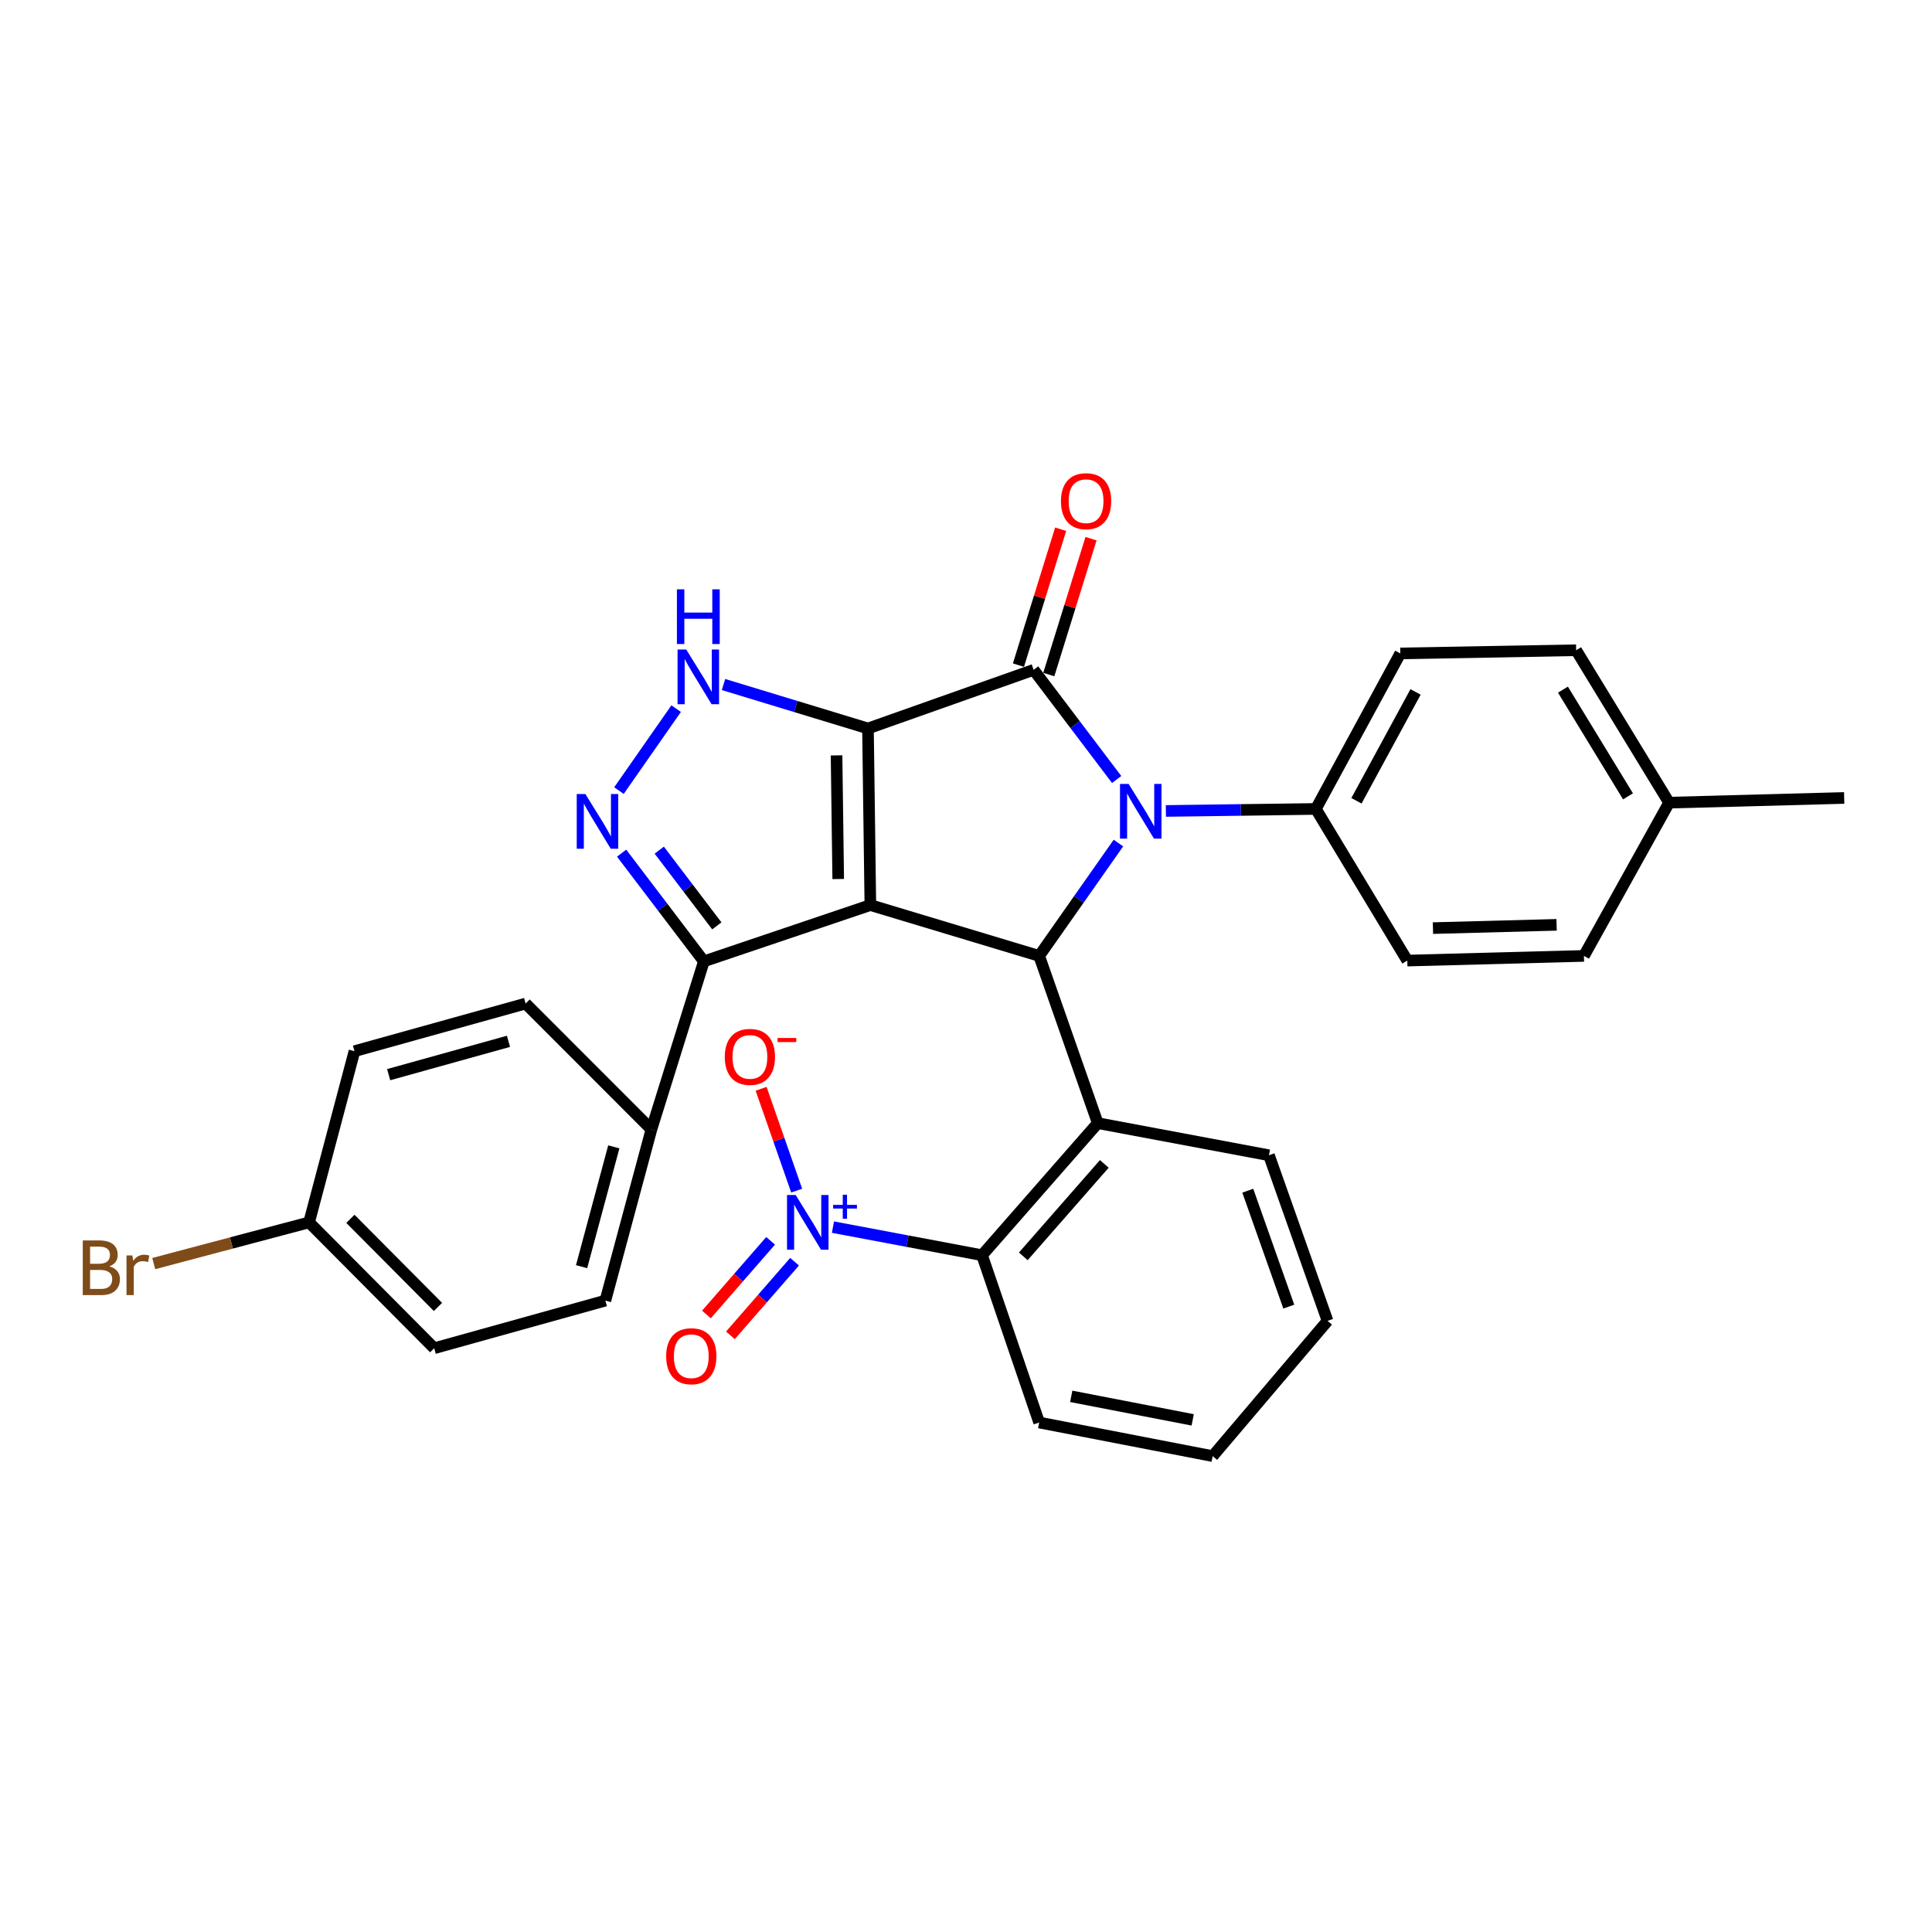 <?xml version='1.0' encoding='iso-8859-1'?>
<svg version='1.1' baseProfile='full'
              xmlns='http://www.w3.org/2000/svg'
                      xmlns:rdkit='http://www.rdkit.org/xml'
                      xmlns:xlink='http://www.w3.org/1999/xlink'
                  xml:space='preserve'
width='1000px' height='1000px' viewBox='0 0 1000 1000'>
<!-- END OF HEADER -->
<rect style='opacity:1.0;fill:#FFFFFF;stroke:none' width='1000' height='1000' x='0' y='0'> </rect>
<path class='bond-0' d='M 449.262,377.055 L 450.496,468.47' style='fill:none;fill-rule:evenodd;stroke:#000000;stroke-width:6px;stroke-linecap:butt;stroke-linejoin:miter;stroke-opacity:1' />
<path class='bond-0' d='M 432.995,390.989 L 433.859,454.98' style='fill:none;fill-rule:evenodd;stroke:#000000;stroke-width:6px;stroke-linecap:butt;stroke-linejoin:miter;stroke-opacity:1' />
<path class='bond-1' d='M 449.262,377.055 L 535,346.708' style='fill:none;fill-rule:evenodd;stroke:#000000;stroke-width:6px;stroke-linecap:butt;stroke-linejoin:miter;stroke-opacity:1' />
<path class='bond-4' d='M 449.262,377.055 L 411.872,365.682' style='fill:none;fill-rule:evenodd;stroke:#000000;stroke-width:6px;stroke-linecap:butt;stroke-linejoin:miter;stroke-opacity:1' />
<path class='bond-4' d='M 411.872,365.682 L 374.482,354.31' style='fill:none;fill-rule:evenodd;stroke:#0000FF;stroke-width:6px;stroke-linecap:butt;stroke-linejoin:miter;stroke-opacity:1' />
<path class='bond-3' d='M 450.496,468.47 L 537.871,494.777' style='fill:none;fill-rule:evenodd;stroke:#000000;stroke-width:6px;stroke-linecap:butt;stroke-linejoin:miter;stroke-opacity:1' />
<path class='bond-6' d='M 450.496,468.47 L 364.318,497.592' style='fill:none;fill-rule:evenodd;stroke:#000000;stroke-width:6px;stroke-linecap:butt;stroke-linejoin:miter;stroke-opacity:1' />
<path class='bond-2' d='M 535,346.708 L 556.493,375.088' style='fill:none;fill-rule:evenodd;stroke:#000000;stroke-width:6px;stroke-linecap:butt;stroke-linejoin:miter;stroke-opacity:1' />
<path class='bond-2' d='M 556.493,375.088 L 577.985,403.468' style='fill:none;fill-rule:evenodd;stroke:#0000FF;stroke-width:6px;stroke-linecap:butt;stroke-linejoin:miter;stroke-opacity:1' />
<path class='bond-11' d='M 542.857,349.148 L 553.782,313.98' style='fill:none;fill-rule:evenodd;stroke:#000000;stroke-width:6px;stroke-linecap:butt;stroke-linejoin:miter;stroke-opacity:1' />
<path class='bond-11' d='M 553.782,313.98 L 564.708,278.812' style='fill:none;fill-rule:evenodd;stroke:#FF0000;stroke-width:6px;stroke-linecap:butt;stroke-linejoin:miter;stroke-opacity:1' />
<path class='bond-11' d='M 527.144,344.267 L 538.07,309.099' style='fill:none;fill-rule:evenodd;stroke:#000000;stroke-width:6px;stroke-linecap:butt;stroke-linejoin:miter;stroke-opacity:1' />
<path class='bond-11' d='M 538.07,309.099 L 548.996,273.93' style='fill:none;fill-rule:evenodd;stroke:#FF0000;stroke-width:6px;stroke-linecap:butt;stroke-linejoin:miter;stroke-opacity:1' />
<path class='bond-10' d='M 603.454,419.75 L 642.27,419.229' style='fill:none;fill-rule:evenodd;stroke:#0000FF;stroke-width:6px;stroke-linecap:butt;stroke-linejoin:miter;stroke-opacity:1' />
<path class='bond-10' d='M 642.27,419.229 L 681.086,418.708' style='fill:none;fill-rule:evenodd;stroke:#000000;stroke-width:6px;stroke-linecap:butt;stroke-linejoin:miter;stroke-opacity:1' />
<path class='bond-32' d='M 578.895,436.371 L 558.383,465.574' style='fill:none;fill-rule:evenodd;stroke:#0000FF;stroke-width:6px;stroke-linecap:butt;stroke-linejoin:miter;stroke-opacity:1' />
<path class='bond-32' d='M 558.383,465.574 L 537.871,494.777' style='fill:none;fill-rule:evenodd;stroke:#000000;stroke-width:6px;stroke-linecap:butt;stroke-linejoin:miter;stroke-opacity:1' />
<path class='bond-7' d='M 537.871,494.777 L 568.199,581.338' style='fill:none;fill-rule:evenodd;stroke:#000000;stroke-width:6px;stroke-linecap:butt;stroke-linejoin:miter;stroke-opacity:1' />
<path class='bond-5' d='M 349.977,366.786 L 320.376,409.213' style='fill:none;fill-rule:evenodd;stroke:#0000FF;stroke-width:6px;stroke-linecap:butt;stroke-linejoin:miter;stroke-opacity:1' />
<path class='bond-31' d='M 321.747,441.587 L 343.033,469.59' style='fill:none;fill-rule:evenodd;stroke:#0000FF;stroke-width:6px;stroke-linecap:butt;stroke-linejoin:miter;stroke-opacity:1' />
<path class='bond-31' d='M 343.033,469.59 L 364.318,497.592' style='fill:none;fill-rule:evenodd;stroke:#000000;stroke-width:6px;stroke-linecap:butt;stroke-linejoin:miter;stroke-opacity:1' />
<path class='bond-31' d='M 341.231,440.031 L 356.131,459.633' style='fill:none;fill-rule:evenodd;stroke:#0000FF;stroke-width:6px;stroke-linecap:butt;stroke-linejoin:miter;stroke-opacity:1' />
<path class='bond-31' d='M 356.131,459.633 L 371.031,479.235' style='fill:none;fill-rule:evenodd;stroke:#000000;stroke-width:6px;stroke-linecap:butt;stroke-linejoin:miter;stroke-opacity:1' />
<path class='bond-12' d='M 364.318,497.592 L 337.17,584.592' style='fill:none;fill-rule:evenodd;stroke:#000000;stroke-width:6px;stroke-linecap:butt;stroke-linejoin:miter;stroke-opacity:1' />
<path class='bond-9' d='M 568.199,581.338 L 508.301,649.692' style='fill:none;fill-rule:evenodd;stroke:#000000;stroke-width:6px;stroke-linecap:butt;stroke-linejoin:miter;stroke-opacity:1' />
<path class='bond-9' d='M 571.589,602.435 L 529.66,650.282' style='fill:none;fill-rule:evenodd;stroke:#000000;stroke-width:6px;stroke-linecap:butt;stroke-linejoin:miter;stroke-opacity:1' />
<path class='bond-19' d='M 568.199,581.338 L 656.808,597.956' style='fill:none;fill-rule:evenodd;stroke:#000000;stroke-width:6px;stroke-linecap:butt;stroke-linejoin:miter;stroke-opacity:1' />
<path class='bond-8' d='M 431.136,635.155 L 469.718,642.423' style='fill:none;fill-rule:evenodd;stroke:#0000FF;stroke-width:6px;stroke-linecap:butt;stroke-linejoin:miter;stroke-opacity:1' />
<path class='bond-8' d='M 469.718,642.423 L 508.301,649.692' style='fill:none;fill-rule:evenodd;stroke:#000000;stroke-width:6px;stroke-linecap:butt;stroke-linejoin:miter;stroke-opacity:1' />
<path class='bond-13' d='M 412.361,616.269 L 403.153,589.912' style='fill:none;fill-rule:evenodd;stroke:#0000FF;stroke-width:6px;stroke-linecap:butt;stroke-linejoin:miter;stroke-opacity:1' />
<path class='bond-13' d='M 403.153,589.912 L 393.945,563.556' style='fill:none;fill-rule:evenodd;stroke:#FF0000;stroke-width:6px;stroke-linecap:butt;stroke-linejoin:miter;stroke-opacity:1' />
<path class='bond-14' d='M 398.864,642.254 L 382.258,661.313' style='fill:none;fill-rule:evenodd;stroke:#0000FF;stroke-width:6px;stroke-linecap:butt;stroke-linejoin:miter;stroke-opacity:1' />
<path class='bond-14' d='M 382.258,661.313 L 365.652,680.371' style='fill:none;fill-rule:evenodd;stroke:#FF0000;stroke-width:6px;stroke-linecap:butt;stroke-linejoin:miter;stroke-opacity:1' />
<path class='bond-14' d='M 411.269,653.063 L 394.663,672.121' style='fill:none;fill-rule:evenodd;stroke:#0000FF;stroke-width:6px;stroke-linecap:butt;stroke-linejoin:miter;stroke-opacity:1' />
<path class='bond-14' d='M 394.663,672.121 L 378.057,691.18' style='fill:none;fill-rule:evenodd;stroke:#FF0000;stroke-width:6px;stroke-linecap:butt;stroke-linejoin:miter;stroke-opacity:1' />
<path class='bond-27' d='M 508.301,649.692 L 537.871,736.29' style='fill:none;fill-rule:evenodd;stroke:#000000;stroke-width:6px;stroke-linecap:butt;stroke-linejoin:miter;stroke-opacity:1' />
<path class='bond-15' d='M 681.086,418.708 L 724.787,338.216' style='fill:none;fill-rule:evenodd;stroke:#000000;stroke-width:6px;stroke-linecap:butt;stroke-linejoin:miter;stroke-opacity:1' />
<path class='bond-15' d='M 702.1,414.485 L 732.691,358.14' style='fill:none;fill-rule:evenodd;stroke:#000000;stroke-width:6px;stroke-linecap:butt;stroke-linejoin:miter;stroke-opacity:1' />
<path class='bond-16' d='M 681.086,418.708 L 728.416,497.199' style='fill:none;fill-rule:evenodd;stroke:#000000;stroke-width:6px;stroke-linecap:butt;stroke-linejoin:miter;stroke-opacity:1' />
<path class='bond-17' d='M 337.17,584.592 L 313.341,673.192' style='fill:none;fill-rule:evenodd;stroke:#000000;stroke-width:6px;stroke-linecap:butt;stroke-linejoin:miter;stroke-opacity:1' />
<path class='bond-17' d='M 317.707,593.609 L 301.027,655.629' style='fill:none;fill-rule:evenodd;stroke:#000000;stroke-width:6px;stroke-linecap:butt;stroke-linejoin:miter;stroke-opacity:1' />
<path class='bond-18' d='M 337.17,584.592 L 272.062,519.438' style='fill:none;fill-rule:evenodd;stroke:#000000;stroke-width:6px;stroke-linecap:butt;stroke-linejoin:miter;stroke-opacity:1' />
<path class='bond-24' d='M 724.787,338.216 L 815.809,336.562' style='fill:none;fill-rule:evenodd;stroke:#000000;stroke-width:6px;stroke-linecap:butt;stroke-linejoin:miter;stroke-opacity:1' />
<path class='bond-23' d='M 728.416,497.199 L 819.84,494.777' style='fill:none;fill-rule:evenodd;stroke:#000000;stroke-width:6px;stroke-linecap:butt;stroke-linejoin:miter;stroke-opacity:1' />
<path class='bond-23' d='M 741.694,480.388 L 805.691,478.693' style='fill:none;fill-rule:evenodd;stroke:#000000;stroke-width:6px;stroke-linecap:butt;stroke-linejoin:miter;stroke-opacity:1' />
<path class='bond-21' d='M 313.341,673.192 L 224.741,697.844' style='fill:none;fill-rule:evenodd;stroke:#000000;stroke-width:6px;stroke-linecap:butt;stroke-linejoin:miter;stroke-opacity:1' />
<path class='bond-22' d='M 272.062,519.438 L 183.471,544.09' style='fill:none;fill-rule:evenodd;stroke:#000000;stroke-width:6px;stroke-linecap:butt;stroke-linejoin:miter;stroke-opacity:1' />
<path class='bond-22' d='M 263.184,538.987 L 201.17,556.243' style='fill:none;fill-rule:evenodd;stroke:#000000;stroke-width:6px;stroke-linecap:butt;stroke-linejoin:miter;stroke-opacity:1' />
<path class='bond-29' d='M 656.808,597.956 L 687.137,683.676' style='fill:none;fill-rule:evenodd;stroke:#000000;stroke-width:6px;stroke-linecap:butt;stroke-linejoin:miter;stroke-opacity:1' />
<path class='bond-29' d='M 645.847,616.302 L 667.077,676.306' style='fill:none;fill-rule:evenodd;stroke:#000000;stroke-width:6px;stroke-linecap:butt;stroke-linejoin:miter;stroke-opacity:1' />
<path class='bond-20' d='M 159.979,632.699 L 183.471,544.09' style='fill:none;fill-rule:evenodd;stroke:#000000;stroke-width:6px;stroke-linecap:butt;stroke-linejoin:miter;stroke-opacity:1' />
<path class='bond-26' d='M 159.979,632.699 L 119.775,643.363' style='fill:none;fill-rule:evenodd;stroke:#000000;stroke-width:6px;stroke-linecap:butt;stroke-linejoin:miter;stroke-opacity:1' />
<path class='bond-26' d='M 119.775,643.363 L 79.571,654.027' style='fill:none;fill-rule:evenodd;stroke:#7F4C19;stroke-width:6px;stroke-linecap:butt;stroke-linejoin:miter;stroke-opacity:1' />
<path class='bond-33' d='M 159.979,632.699 L 224.741,697.844' style='fill:none;fill-rule:evenodd;stroke:#000000;stroke-width:6px;stroke-linecap:butt;stroke-linejoin:miter;stroke-opacity:1' />
<path class='bond-33' d='M 181.362,630.871 L 226.695,676.473' style='fill:none;fill-rule:evenodd;stroke:#000000;stroke-width:6px;stroke-linecap:butt;stroke-linejoin:miter;stroke-opacity:1' />
<path class='bond-25' d='M 819.84,494.777 L 863.916,415.454' style='fill:none;fill-rule:evenodd;stroke:#000000;stroke-width:6px;stroke-linecap:butt;stroke-linejoin:miter;stroke-opacity:1' />
<path class='bond-34' d='M 815.809,336.562 L 863.916,415.454' style='fill:none;fill-rule:evenodd;stroke:#000000;stroke-width:6px;stroke-linecap:butt;stroke-linejoin:miter;stroke-opacity:1' />
<path class='bond-34' d='M 808.978,356.961 L 842.653,412.186' style='fill:none;fill-rule:evenodd;stroke:#000000;stroke-width:6px;stroke-linecap:butt;stroke-linejoin:miter;stroke-opacity:1' />
<path class='bond-28' d='M 863.916,415.454 L 954.545,413.023' style='fill:none;fill-rule:evenodd;stroke:#000000;stroke-width:6px;stroke-linecap:butt;stroke-linejoin:miter;stroke-opacity:1' />
<path class='bond-35' d='M 537.871,736.29 L 627.677,753.684' style='fill:none;fill-rule:evenodd;stroke:#000000;stroke-width:6px;stroke-linecap:butt;stroke-linejoin:miter;stroke-opacity:1' />
<path class='bond-35' d='M 554.47,722.746 L 617.335,734.922' style='fill:none;fill-rule:evenodd;stroke:#000000;stroke-width:6px;stroke-linecap:butt;stroke-linejoin:miter;stroke-opacity:1' />
<path class='bond-30' d='M 687.137,683.676 L 627.677,753.684' style='fill:none;fill-rule:evenodd;stroke:#000000;stroke-width:6px;stroke-linecap:butt;stroke-linejoin:miter;stroke-opacity:1' />
<path  class='atom-3' d='M 584.187 405.764
L 593.467 420.764
Q 594.387 422.244, 595.867 424.924
Q 597.347 427.604, 597.427 427.764
L 597.427 405.764
L 601.187 405.764
L 601.187 434.084
L 597.307 434.084
L 587.347 417.684
Q 586.187 415.764, 584.947 413.564
Q 583.747 411.364, 583.387 410.684
L 583.387 434.084
L 579.707 434.084
L 579.707 405.764
L 584.187 405.764
' fill='#0000FF'/>
<path  class='atom-5' d='M 355.188 336.186
L 364.468 351.186
Q 365.388 352.666, 366.868 355.346
Q 368.348 358.026, 368.428 358.186
L 368.428 336.186
L 372.188 336.186
L 372.188 364.506
L 368.308 364.506
L 358.348 348.106
Q 357.188 346.186, 355.948 343.986
Q 354.748 341.786, 354.388 341.106
L 354.388 364.506
L 350.708 364.506
L 350.708 336.186
L 355.188 336.186
' fill='#0000FF'/>
<path  class='atom-5' d='M 350.368 305.034
L 354.208 305.034
L 354.208 317.074
L 368.688 317.074
L 368.688 305.034
L 372.528 305.034
L 372.528 333.354
L 368.688 333.354
L 368.688 320.274
L 354.208 320.274
L 354.208 333.354
L 350.368 333.354
L 350.368 305.034
' fill='#0000FF'/>
<path  class='atom-6' d='M 302.995 410.992
L 312.275 425.992
Q 313.195 427.472, 314.675 430.152
Q 316.155 432.832, 316.235 432.992
L 316.235 410.992
L 319.995 410.992
L 319.995 439.312
L 316.115 439.312
L 306.155 422.912
Q 304.995 420.992, 303.755 418.792
Q 302.555 416.592, 302.195 415.912
L 302.195 439.312
L 298.515 439.312
L 298.515 410.992
L 302.995 410.992
' fill='#0000FF'/>
<path  class='atom-9' d='M 411.841 618.539
L 421.121 633.539
Q 422.041 635.019, 423.521 637.699
Q 425.001 640.379, 425.081 640.539
L 425.081 618.539
L 428.841 618.539
L 428.841 646.859
L 424.961 646.859
L 415.001 630.459
Q 413.841 628.539, 412.601 626.339
Q 411.401 624.139, 411.041 623.459
L 411.041 646.859
L 407.361 646.859
L 407.361 618.539
L 411.841 618.539
' fill='#0000FF'/>
<path  class='atom-9' d='M 431.217 623.644
L 436.207 623.644
L 436.207 618.39
L 438.424 618.39
L 438.424 623.644
L 443.546 623.644
L 443.546 625.545
L 438.424 625.545
L 438.424 630.825
L 436.207 630.825
L 436.207 625.545
L 431.217 625.545
L 431.217 623.644
' fill='#0000FF'/>
<path  class='atom-12' d='M 549.148 259.403
Q 549.148 252.603, 552.508 248.803
Q 555.868 245.003, 562.148 245.003
Q 568.428 245.003, 571.788 248.803
Q 575.148 252.603, 575.148 259.403
Q 575.148 266.283, 571.748 270.203
Q 568.348 274.083, 562.148 274.083
Q 555.908 274.083, 552.508 270.203
Q 549.148 266.323, 549.148 259.403
M 562.148 270.883
Q 566.468 270.883, 568.788 268.003
Q 571.148 265.083, 571.148 259.403
Q 571.148 253.843, 568.788 251.043
Q 566.468 248.203, 562.148 248.203
Q 557.828 248.203, 555.468 251.003
Q 553.148 253.803, 553.148 259.403
Q 553.148 265.123, 555.468 268.003
Q 557.828 270.883, 562.148 270.883
' fill='#FF0000'/>
<path  class='atom-14' d='M 375.147 547.04
Q 375.147 540.24, 378.507 536.44
Q 381.867 532.64, 388.147 532.64
Q 394.427 532.64, 397.787 536.44
Q 401.147 540.24, 401.147 547.04
Q 401.147 553.92, 397.747 557.84
Q 394.347 561.72, 388.147 561.72
Q 381.907 561.72, 378.507 557.84
Q 375.147 553.96, 375.147 547.04
M 388.147 558.52
Q 392.467 558.52, 394.787 555.64
Q 397.147 552.72, 397.147 547.04
Q 397.147 541.48, 394.787 538.68
Q 392.467 535.84, 388.147 535.84
Q 383.827 535.84, 381.467 538.64
Q 379.147 541.44, 379.147 547.04
Q 379.147 552.76, 381.467 555.64
Q 383.827 558.52, 388.147 558.52
' fill='#FF0000'/>
<path  class='atom-14' d='M 402.467 537.263
L 412.156 537.263
L 412.156 539.375
L 402.467 539.375
L 402.467 537.263
' fill='#FF0000'/>
<path  class='atom-15' d='M 344.81 701.974
Q 344.81 695.174, 348.17 691.374
Q 351.53 687.574, 357.81 687.574
Q 364.09 687.574, 367.45 691.374
Q 370.81 695.174, 370.81 701.974
Q 370.81 708.854, 367.41 712.774
Q 364.01 716.654, 357.81 716.654
Q 351.57 716.654, 348.17 712.774
Q 344.81 708.894, 344.81 701.974
M 357.81 713.454
Q 362.13 713.454, 364.45 710.574
Q 366.81 707.654, 366.81 701.974
Q 366.81 696.414, 364.45 693.614
Q 362.13 690.774, 357.81 690.774
Q 353.49 690.774, 351.13 693.574
Q 348.81 696.374, 348.81 701.974
Q 348.81 707.694, 351.13 710.574
Q 353.49 713.454, 357.81 713.454
' fill='#FF0000'/>
<path  class='atom-27' d='M 56.599 655.48
Q 59.319 656.24, 60.679 657.92
Q 62.08 659.56, 62.08 662
Q 62.08 665.92, 59.559 668.16
Q 57.08 670.36, 52.359 670.36
L 42.84 670.36
L 42.84 642.04
L 51.2 642.04
Q 56.039 642.04, 58.48 644
Q 60.919 645.96, 60.919 649.56
Q 60.919 653.84, 56.599 655.48
M 46.639 645.24
L 46.639 654.12
L 51.2 654.12
Q 53.999 654.12, 55.44 653
Q 56.919 651.84, 56.919 649.56
Q 56.919 645.24, 51.2 645.24
L 46.639 645.24
M 52.359 667.16
Q 55.12 667.16, 56.599 665.84
Q 58.08 664.52, 58.08 662
Q 58.08 659.68, 56.44 658.52
Q 54.84 657.32, 51.76 657.32
L 46.639 657.32
L 46.639 667.16
L 52.359 667.16
' fill='#7F4C19'/>
<path  class='atom-27' d='M 68.519 649.8
L 68.96 652.64
Q 71.12 649.44, 74.639 649.44
Q 75.76 649.44, 77.279 649.84
L 76.68 653.2
Q 74.96 652.8, 73.999 652.8
Q 72.32 652.8, 71.2 653.48
Q 70.12 654.12, 69.24 655.68
L 69.24 670.36
L 65.48 670.36
L 65.48 649.8
L 68.519 649.8
' fill='#7F4C19'/>
</svg>
